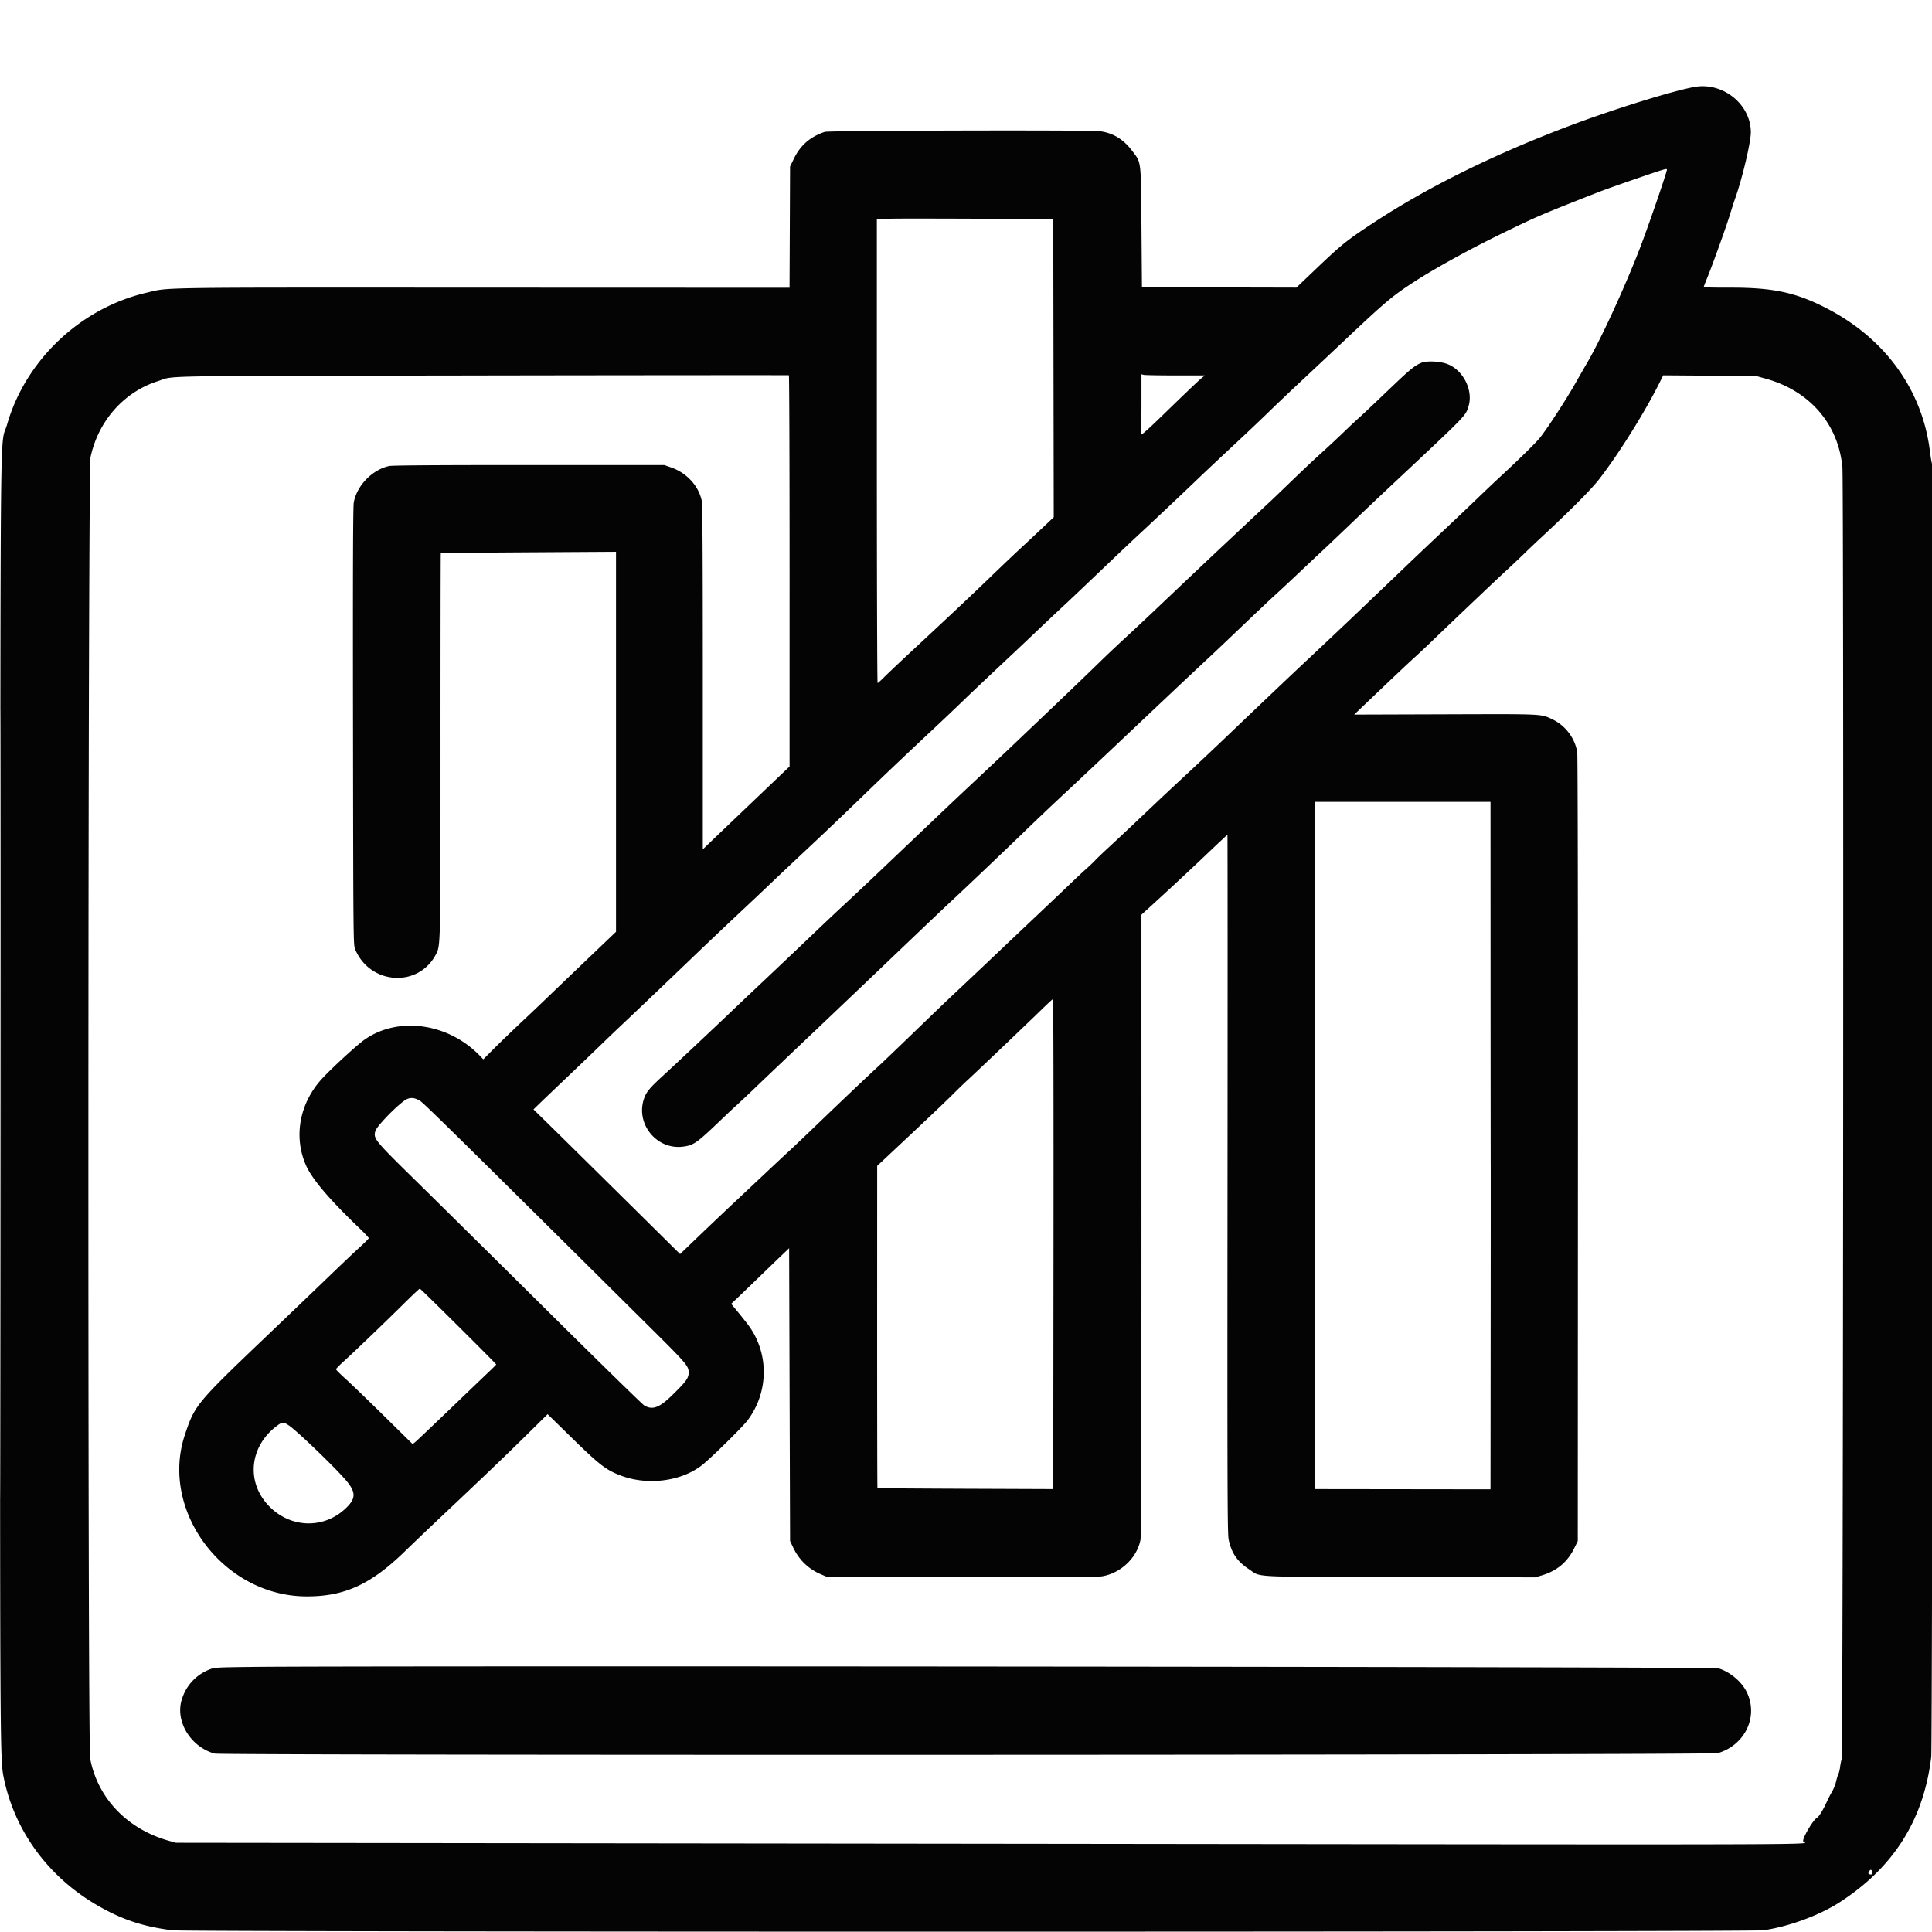 
<svg xmlns="http://www.w3.org/2000/svg" viewBox="0 0 2048 2048">

<path fill="#040404" d="M1796.5 92.102c-22.12 3.843-83.675 22.898-130 40.243-81.292 30.439-153.209 65.938-211.5 104.401-28.131 18.561-32.839 22.375-62.15 50.342l-18.65 17.795-81.85-.192-81.85-.191-.5-63.5c-.571-72.553-.028-68.134-9.987-81.289-9.299-12.284-20.478-18.973-34.57-20.683-11.133-1.351-286.881-.653-291.095.736-15.174 5.006-25.786 14.111-32.537 27.92L837.5 176.5l-.278 64.264-.278 64.265-324.722-.115c-355.996-.125-331.956-.5-357.722 5.575C85.182 326.832 27.106 381.882 7.567 449.767-.216 476.806.564 401.365.226 1160c-.311 698.85-.28 704.729 3.745 724.5 11.365 55.833 46.56 104.229 97.734 134.394 26.584 15.67 49.987 23.533 81.391 27.343 15.642 1.899 1673.383 1.853 1686.313-.045 27.169-3.991 59.293-15.846 81.019-29.9 57.018-36.885 88.858-87.493 96.758-153.792 1.381-11.593 2.41-1369.457 1.038-1370.438-.432-.309-1.542-6.637-2.466-14.062-7.996-64.227-46.868-118.404-107.901-150.382-33.451-17.526-57.806-22.834-104.107-22.689-15.263.048-27.75-.223-27.75-.603 0-.379 1.76-4.996 3.912-10.258 5.583-13.658 20.303-54.681 24.064-67.068 1.754-5.775 4.227-13.426 5.496-17.003 7.482-21.092 16.54-59.424 16.507-69.857-.094-29.535-29.46-53.252-59.479-48.038m-62 97.286c-16.5 5.657-34.725 12.144-40.5 14.416-61.446 24.174-63.243 24.943-100.5 43.021-34.398 16.691-72.293 37.522-94.5 51.947-23.321 15.149-29.915 20.715-75.5 63.728a12566.776 12566.776 0 0 1-35.568 33.419c-20.965 19.587-32.162 30.217-46.932 44.551-6.875 6.672-22.85 21.768-35.5 33.547-12.65 11.78-28.647 26.832-35.549 33.45-17.149 16.445-42.521 40.39-59.944 56.572-7.971 7.404-19.675 18.411-26.009 24.461-29.384 28.067-52.056 49.584-57.991 55.035-3.571 3.281-15.018 14.065-25.437 23.965s-22.122 20.978-26.007 24.618c-26.539 24.867-44.8 42.143-56.521 53.474-7.448 7.201-21.417 20.446-31.042 29.435-22.278 20.805-49.409 46.554-67.98 64.517-27.803 26.892-41.671 40.109-65.52 62.446-13.2 12.364-29.89 28.111-37.089 34.995-7.2 6.883-22.707 21.515-34.462 32.515-11.754 11-33.095 31.25-47.423 45-27.069 25.976-61.843 59.117-76.526 72.93-4.675 4.398-14.8 14.093-22.5 21.543-7.7 7.451-23.225 22.314-34.5 33.029-11.275 10.715-23.875 22.747-28 26.738l-7.5 7.256 13 12.725c12.945 12.671 67.791 66.812 116.705 115.206l25.7 25.426 20.797-19.947c11.439-10.97 28.223-26.895 37.298-35.388 9.075-8.493 23.475-22.025 32-30.072 8.525-8.046 19.386-18.188 24.135-22.538 4.749-4.349 19.386-18.258 32.528-30.908 25.258-24.313 53.831-51.408 63.832-60.531 3.298-3.008 19.506-18.519 36.019-34.469 16.513-15.95 33.615-32.384 38.004-36.519 26.378-24.849 44.273-41.756 53.959-50.981 6.064-5.775 23.171-21.975 38.016-36 14.844-14.025 31.719-30.046 37.499-35.602 5.779-5.556 13.208-12.495 16.508-15.419 3.3-2.924 7.575-7.002 9.5-9.062 1.925-2.061 8-7.888 13.5-12.949 10.192-9.38 27.165-25.345 48.884-45.98 6.664-6.331 21.326-20.056 32.583-30.5 11.256-10.443 30.381-28.456 42.5-40.028 45.778-43.715 68.625-65.424 84.081-79.893 20.701-19.378 48.077-45.261 61.952-58.574a6394.443 6394.443 0 0 1 20.979-20.024 6854.193 6854.193 0 0 0 24.549-23.469c8.013-7.7 25.325-24.125 38.469-36.5 13.145-12.375 29.998-28.385 37.451-35.577 7.454-7.193 17.377-16.61 22.052-20.927 22.05-20.364 39.626-37.579 44.406-43.496 7.373-9.126 27.338-39.718 36.832-56.438 4.391-7.734 10.356-18.112 13.256-23.062 14.351-24.502 39.498-79.121 55.71-121 8.461-21.859 28.796-80.942 28.796-83.669 0-1.483-2.088-.869-32.5 9.557M947 231.772l-17.5.272v245.978c0 135.288.36 245.978.8 245.978.44 0 3.59-2.812 7-6.25 3.41-3.437 15.2-14.608 26.2-24.824 40.042-37.186 69.385-64.802 87.051-81.926 9.93-9.625 24.106-23.107 31.502-29.96a4045.887 4045.887 0 0 0 24.2-22.625l10.753-10.166-.253-158.012-.253-158.012-76-.363c-41.8-.199-83.875-.24-93.5-.09m559.5 152.903c-7.2 2.998-11.906 6.929-36.543 30.525-13.381 12.815-26.608 25.291-29.393 27.724s-10.014 9.209-16.064 15.059c-6.05 5.849-15.95 15.106-22 20.571-10.989 9.927-20.838 19.221-42.333 39.946-6.274 6.05-11.916 11.462-12.538 12.026-1.907 1.732-17.042 15.899-42.658 39.93-23.512 22.056-35.541 33.427-79.421 75.073-11.028 10.466-25.9 24.388-33.05 30.938-7.15 6.55-19.3 18.049-27 25.553-16.408 15.991-34.313 33.176-61.976 59.483a44883.346 44883.346 0 0 0-31.517 29.997c-6.347 6.05-21.857 20.675-34.468 32.5-21.347 20.018-28.867 27.128-55.026 52.032a25412.444 25412.444 0 0 1-19.013 18.076c-4.95 4.7-19.125 18.187-31.5 29.971-12.375 11.785-28.575 27.026-36 33.869-7.425 6.843-23.887 22.366-36.582 34.497A11290.276 11290.276 0 0 1 812.455 1037c-13.134 12.375-29.307 27.675-35.94 34-22.555 21.507-60.976 57.635-72.743 68.4-14.691 13.442-18.255 17.601-20.718 24.186-10.135 27.087 12.746 55.782 41.352 51.86 11.166-1.53 14.213-3.718 41.094-29.505 5.5-5.277 12.7-12.02 16-14.986 3.3-2.965 11.4-10.585 18-16.932 6.6-6.347 29.061-27.736 49.914-47.531 43.664-41.45 71.12-67.592 116.096-110.537 17.595-16.8 35.59-33.884 39.99-37.963 15.4-14.278 64.153-60.641 81-77.03 9.35-9.096 26.874-25.746 38.942-37 22.15-20.655 34.571-32.349 84.484-79.535 32.527-30.75 61.534-58.037 72.74-68.427 4.449-4.125 20.104-18.975 34.789-33 14.684-14.025 30.152-28.609 34.372-32.41 4.22-3.8 15.548-14.362 25.173-23.471 9.625-9.108 20.431-19.274 24.013-22.59 3.583-3.316 16.875-15.929 29.539-28.029 12.664-12.1 30.433-28.943 39.487-37.428 85.8-80.417 83.182-77.757 86.508-87.925 5.495-16.802-5.112-38.529-22.054-45.171-7.901-3.098-22.095-3.758-27.993-1.301m-996 13.341c-358.155.569-324.083-.042-343.5 6.16-35.786 11.43-63.104 42.451-71.054 80.684-2.744 13.196-3.105 1364.779-.368 1379.28 7.92 41.977 39.317 74.79 83.41 87.173l7.512 2.11 804 .961c1005.039 1.2 922.21 1.428 920.954-2.53-.982-3.093 10.47-22.673 14.533-24.847 2.161-1.157 6.391-8 10.513-17.007 1.636-3.575 4.203-8.55 5.704-11.056 1.501-2.506 3.36-7.263 4.132-10.573.772-3.309 1.906-6.955 2.52-8.101.613-1.147 1.374-4.264 1.689-6.928.315-2.663 1.092-6.642 1.726-8.842 1.57-5.447 2.321-1352.563.763-1369.113-4.335-46.064-34.748-81.146-81.534-94.05l-10-2.758-49.209-.349-49.209-.349-4.159 8.309c-15.82 31.604-43.542 75.819-64.004 102.084-8.435 10.826-30.858 33.354-60.919 61.204-4.675 4.331-13 12.246-18.5 17.588-5.5 5.343-14.122 13.476-19.16 18.074-8.471 7.732-59.02 55.771-79.84 75.875-4.95 4.78-12.442 11.794-16.649 15.588-6.782 6.115-21.375 19.903-54.356 51.356l-10.005 9.541 97.005-.305c105.263-.332 100.824-.547 113.453 5.503 13.616 6.522 23.787 20.167 25.997 34.875.511 3.406.819 182.447.723 420.979l-.168 415.052-3.827 7.744c-7.183 14.533-18.23 23.773-34.173 28.582l-7 2.111-143.5-.27c-162.167-.306-146.547.519-160.208-8.46-12.188-8.011-18.399-17.116-21.359-31.312-1.311-6.286-1.459-52.224-1.213-377.078.154-203.457.121-369.921-.074-369.921-.367 0-5.268 4.575-25.706 24-17.542 16.672-47.258 44.197-63.198 58.539l-2.266 2.038.018 328.544c.012 220.603-.319 330.322-1.009 333.957-3.635 19.17-20.825 35.553-40.786 38.873-4.761.791-47.929 1.032-149.199.831l-142.5-.282-6.5-2.773c-12.998-5.545-23.059-15.291-29.222-28.305l-3.278-6.922-.5-155.188-.5-155.187-9 8.612c-4.95 4.736-15.3 14.722-23 22.191-7.7 7.469-17.468 16.869-21.708 20.888l-7.707 7.308 6.207 7.533c3.415 4.143 8.342 10.302 10.951 13.688 23.056 29.923 23.169 71.561.277 102.205-5.285 7.074-38.49 39.736-48.208 47.42-22.233 17.578-58.641 22.074-87.312 10.782-15.245-6.005-21.821-11.162-52.5-41.174l-24-23.478-21 20.731c-21.76 21.482-46.841 45.502-90.498 86.669-13.999 13.2-31.763 30.151-39.477 37.67-36.388 35.466-64.369 48.272-105.025 48.065-87.768-.447-155.428-90.702-128.488-171.399 10.509-31.48 12.095-33.392 86.966-104.836 23.344-22.275 52.701-50.4 65.239-62.5 12.538-12.1 27.248-26.05 32.689-31 5.442-4.95 9.939-9.444 9.994-9.987.055-.543-4.366-5.268-9.824-10.5-32.124-30.792-50.242-52.096-56.674-66.638-13.739-31.066-6.644-67.262 18.304-93.388 12.055-12.624 35.829-34.337 43.625-39.845 35.714-25.228 89.031-17.737 122.572 17.222l3.402 3.546 8.139-8.205c8.754-8.826 23.286-22.823 38.542-37.122 5.233-4.905 14.92-14.13 21.528-20.5 6.608-6.371 25.621-24.582 42.25-40.469L653 987.728v-402.81l-92.697.571c-50.983.314-92.844.719-93.025.9-.181.181-.325 91.841-.32 203.69.011 216.932.119 212.245-5.106 222.048-18.78 35.234-69.814 31.671-85.419-5.964-1.889-4.556-1.94-9.955-2.229-236.163-.216-168.736.01-233.127.832-237.5 3.357-17.86 19.471-34.468 37.326-38.469 3.242-.727 50.357-1.061 148.284-1.052l143.532.014 7.104 2.47c16.608 5.776 29.219 19.449 32.593 35.336.81 3.816 1.125 56.299 1.125 187.428v182.128l8.264-7.928c4.545-4.36 25.239-24.127 45.987-43.927l37.723-36 .013-207.191c.007-113.955-.324-207.33-.737-207.5-.413-.17-147-.077-325.75.207m699.5 29.286c0 16.794-.273 31.246-.607 32.116-1.622 4.226 3.891-.549 30.404-26.336 15.786-15.355 30.658-29.53 33.048-31.5l4.344-3.582-31.344-.014c-17.24-.007-32.358-.285-33.595-.616l-2.25-.603v30.535M.497 1170.5c0 372.9.114 525.6.253 339.332.139-186.267.139-491.367 0-678C.611 645.2.497 797.6.497 1170.5m1393.505 43.75.001 364.25 92.999.115 92.998.115.148-165.615c.082-91.088.11-171.915.062-179.615-.048-7.7-.115-97.138-.149-198.75L1580 850h-186l.002 364.25m-290.509-143.474c-14.434 14.095-68.644 65.754-78.279 74.596-3.774 3.464-10.879 10.346-15.788 15.294-4.909 4.949-24.824 23.901-44.254 42.116l-35.328 33.117-.035 170.604c-.02 93.832.128 170.756.328 170.942.2.186 42.213.5 93.363.697l93 .358.252-259.75c.138-142.862-.087-259.738-.5-259.724-.414.014-6.155 5.301-12.759 11.75M428.4 1166.892c-10.941 8.115-29.401 27.558-30.572 32.201-2.037 8.076-.972 9.372 43.86 53.407 22.399 22 84.987 83.875 139.085 137.5 54.098 53.625 100.018 98.51 102.043 99.745 8.636 5.263 16.002 2.635 29.463-10.508 14.859-14.509 17.722-18.399 17.717-24.077-.006-7.249-1.513-9.006-43.487-50.66-199.917-198.397-236.809-234.735-241.043-237.419-6.48-4.11-11.701-4.168-17.066-.189m-1.123 215.858c-18.573 18.435-52.735 51.189-63.927 61.294-3.933 3.551-7.161 6.906-7.173 7.456-.012.55 4.485 5.05 9.992 10 5.508 4.95 23.794 22.57 40.634 39.156l30.62 30.156 2.539-1.993c1.396-1.096 18.316-17.141 37.601-35.656 19.284-18.515 38.072-36.513 41.75-39.996 3.678-3.483 6.687-6.521 6.687-6.75 0-.856-80.086-80.417-80.948-80.417-.494 0-8.493 7.537-17.775 16.75m-132.881 128.078c-29.615 21.453-34.011 59.344-9.864 85.013 22.581 24.003 58.12 25.437 81.681 3.295 11.603-10.904 11.449-17.613-.721-31.407-13.515-15.318-51.191-51.354-59.322-56.74-5.58-3.696-6.87-3.713-11.774-.161M268 1767c-39.18.484-40.683.574-46.105 2.768-14.615 5.912-25.103 17.554-29.445 32.682-6.568 22.881 9.964 49.483 35.067 56.429 7.365 2.038 1586.613 1.568 1593.496-.474 28.943-8.588 43.257-38.893 30.595-64.774-5.461-11.162-17.99-21.604-30.233-25.196-5.119-1.502-1440.53-2.828-1553.375-1.435m1713.299 216.892c-1.347 2.158-.777 3.108 1.868 3.108 1.931 0 2.224-.816 1.226-3.418-.799-2.082-1.653-1.997-3.094.31" fill-rule="evenodd"/>

</svg>